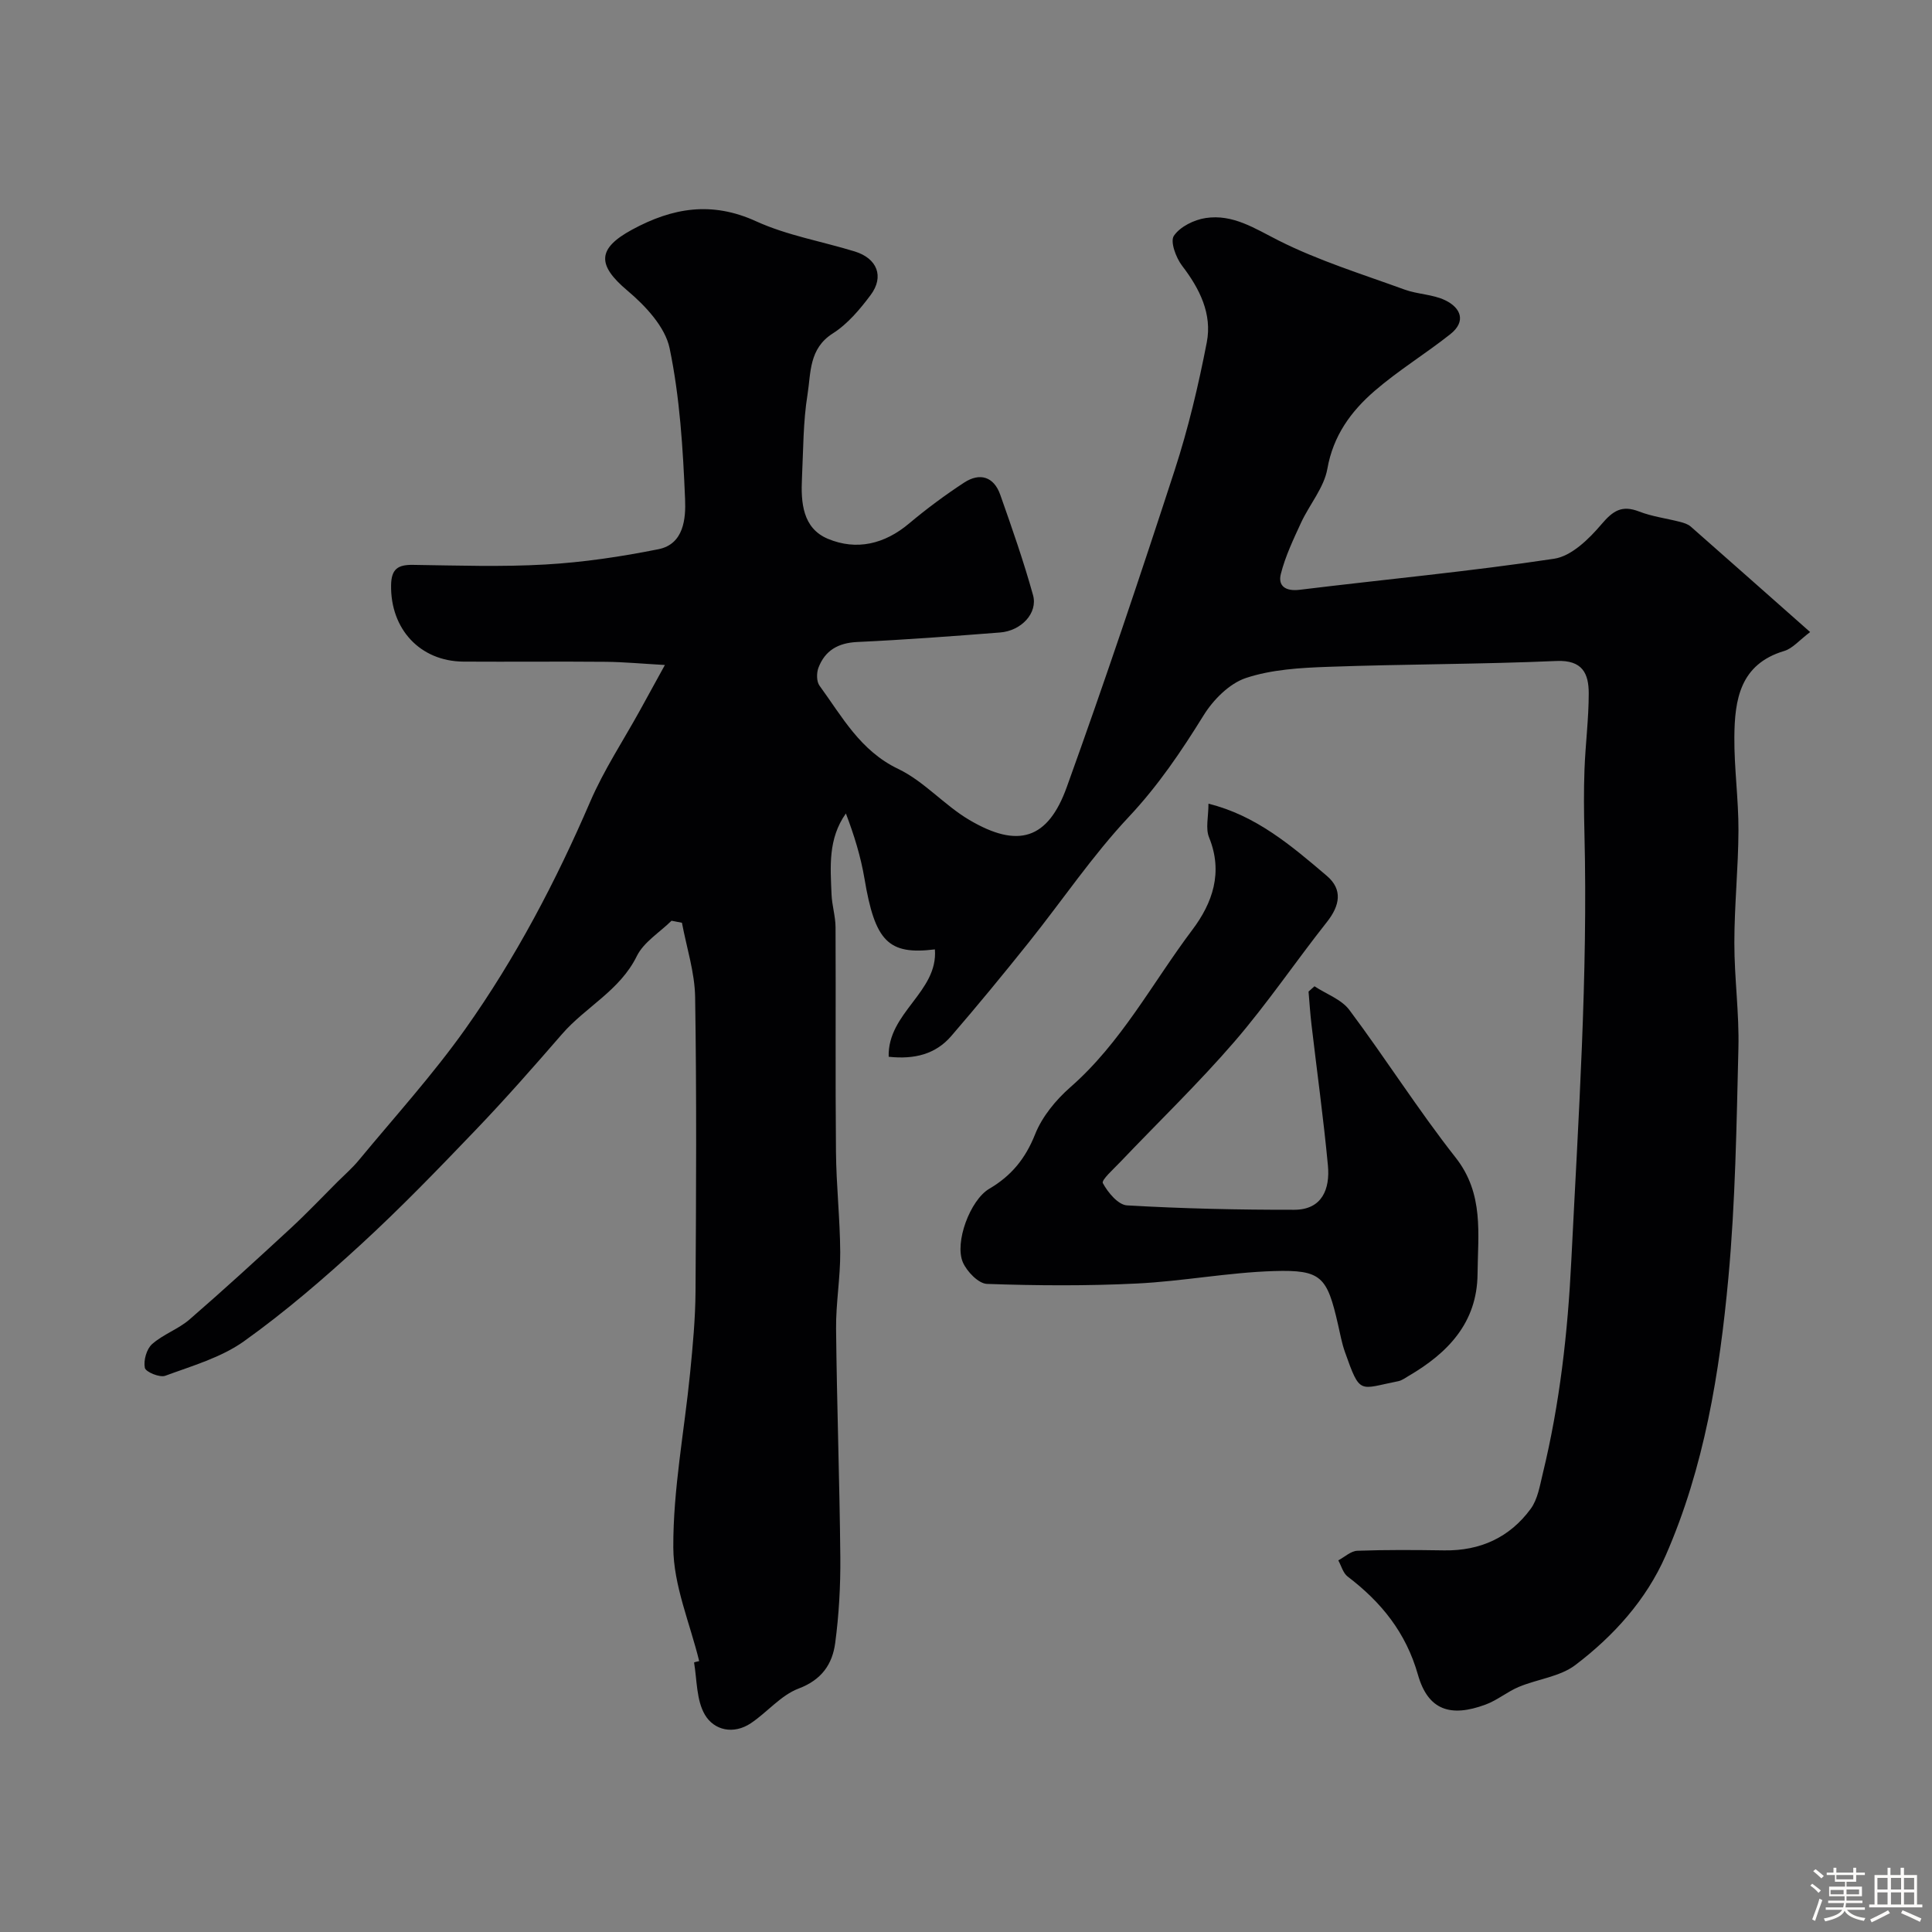 <svg enable-background="new 0 0 400 400" viewBox="0 0 400 400" xmlns="http://www.w3.org/2000/svg"><rect x="0" y="0" width="400" height="400" fill="#808080" stroke="none"/><path d="m374.8 390.4.4-.4c.7.5 1.3 1 1.8 1.4l-.5.5c-.5-.6-1.1-1.1-1.7-1.5zm1 7.3-.6-.3c.5-1.4 1.1-2.8 1.5-4.3.2.1.4.2.6.3-.5 1.3-1 2.8-1.5 4.3zm-.4-10.3.5-.4c.4.3 1 .8 1.7 1.4l-.5.5c-.5-.5-1.1-1-1.7-1.5zm2.5.3h1.7v-1h.6v1h3.5v-1h.6v1h1.8v.5h-1.8v1.4h-2v1h3.2v2h-3.2v.9h3.3v.5h-3.4c0 .3-.1.6-.1.9h4v.5h-3.7c.7.9 1.9 1.5 3.8 1.7-.1.2-.2.4-.3.6-2.1-.4-3.5-1.1-4-2.1-.4 1-1.8 1.7-4 2.2-.1-.2-.2-.4-.3-.6 2.1-.4 3.4-1 3.8-1.8h-3.4v-.5h3.6c.1-.3.1-.6.2-.9h-3.3v-.5h3.4c0-.3 0-.6 0-.9h-3.2v-2h3.3v-1h-2.1v-1.4h-1.7v-.5zm1.1 3.5v1h2.7c0-.3 0-.4 0-.4 0-.1 0-.2 0-.2 0-.1 0-.2 0-.3h-2.7zm1.2-3v.9h3.5v-.9zm4.7 3h-2.6v.6.4h2.6z" fill="#fcfbfa"/><path d="m393.6 386.7h.6v1.5h2.7v6.1h1.1v.6h-11v-.6h1.1v-6.1h2.7v-1.5h.6v1.5h2.1v-1.5zm-2.7 8.8.4.6c-1.2.6-2.5 1.3-3.8 1.9-.1-.2-.2-.4-.3-.6 1.2-.6 2.5-1.2 3.7-1.9zm-2.2-6.7v2.4h2.1v-2.4zm0 3v2.5h2.1v-2.5zm2.8-3v2.4h2.1v-2.4zm0 3v2.5h2.1v-2.5zm6 6.1c-1.4-.7-2.7-1.3-3.9-1.8l.3-.6c1.5.6 2.7 1.2 3.9 1.7zm-1.2-9.1h-2.1v2.4h2.1zm-2.1 3v2.5h2.1v-2.5z" fill="#fcfbfa"/><g fill="#010103"><path d="m374.77 130.86c-2.26 1.7-3.64 3.41-5.38 3.92-9.15 2.74-10.25 10.09-10.31 17.82-.05 6.43.87 12.87.85 19.3-.03 7.77-.85 15.54-.85 23.3-.01 7.27 1.02 14.55.84 21.8-.39 15.88-.62 31.8-2.08 47.59-1.82 19.66-4.98 39.22-12.99 57.49-4.02 9.17-10.77 16.63-18.68 22.64-3.2 2.43-7.83 2.91-11.71 4.53-2.39 1-4.46 2.77-6.88 3.66-7.29 2.71-11.93 1.15-14.01-6.17-2.49-8.75-7.59-15.03-14.55-20.33-.95-.72-1.31-2.21-1.94-3.35 1.31-.7 2.6-1.94 3.94-1.99 5.99-.22 12-.17 18-.08 7.44.11 13.55-2.67 17.9-8.61 1.44-1.97 1.88-4.75 2.48-7.23 3.54-14.55 5.19-29.23 5.93-44.28 1.46-29.47 3.45-58.88 2.71-88.41-.11-4.36-.15-8.73.01-13.09.19-5.27.88-10.53.88-15.8 0-4.09-1.26-6.96-6.69-6.72-15.75.69-31.53.64-47.29 1.21-5.71.2-11.65.54-16.99 2.31-3.45 1.15-6.79 4.53-8.79 7.77-4.6 7.42-9.36 14.48-15.42 20.94-7.59 8.08-13.84 17.39-20.79 26.08-5.23 6.54-10.55 13.01-16.02 19.35-3.23 3.74-7.58 4.86-12.95 4.28-.25-9.15 10.26-13.4 9.57-22.23-9.65 1.19-12.4-1.65-14.58-14.65-.77-4.57-2.15-9.04-3.85-13.49-3.73 5.26-3.2 11.05-2.97 16.75.09 2.28.82 4.54.83 6.81.08 15.5-.06 31 .09 46.5.06 6.94.84 13.87.88 20.8.03 5.27-.91 10.54-.86 15.8.16 15.77.73 31.53.88 47.3.05 5.93-.28 11.91-1.06 17.78-.58 4.36-2.77 7.62-7.56 9.43-3.67 1.38-6.49 4.89-9.88 7.17-3.61 2.42-7.64 1.49-9.54-1.74-1.77-3.02-1.63-7.16-2.24-10.82-.01-.06 1.2-.32 1.06-.28-1.91-7.85-5.33-15.69-5.36-23.55-.05-12.04 2.29-24.08 3.48-36.13.55-5.58 1.08-11.19 1.12-16.79.13-20.33.24-40.67-.08-60.99-.08-5.15-1.77-10.28-2.73-15.41-.72-.14-1.44-.28-2.16-.42-2.45 2.42-5.76 4.42-7.19 7.33-3.51 7.14-10.6 10.51-15.48 16.14-5.83 6.72-11.71 13.41-17.86 19.83-7.72 8.06-15.49 16.11-23.71 23.66-7.73 7.1-15.74 14.01-24.27 20.1-4.74 3.38-10.73 5.09-16.31 7.15-1.14.42-4.05-.79-4.22-1.64-.31-1.52.35-3.89 1.49-4.91 2.28-2.03 5.42-3.09 7.74-5.09 7.11-6.16 14.05-12.52 20.96-18.9 3.35-3.1 6.5-6.42 9.73-9.65 1.47-1.46 3.05-2.83 4.36-4.42 7.44-9 15.33-17.69 22.07-27.19 10.39-14.65 18.74-30.53 25.86-47.07 2.82-6.54 6.8-12.57 10.26-18.83 1.56-2.84 3.12-5.68 5.2-9.46-4.74-.27-8.47-.62-12.2-.66-9.83-.09-19.67.02-29.5-.04-9.01-.06-15.13-6.76-14.99-15.81.05-3.38 1.41-4.26 4.52-4.22 9.16.13 18.36.45 27.49-.08 7.82-.45 15.65-1.62 23.34-3.16 5.3-1.06 5.68-6.43 5.52-10.33-.44-10.47-1.08-21.05-3.2-31.26-.92-4.45-5.03-8.83-8.76-11.97-6.28-5.29-6.26-8.67.98-12.6 8.37-4.54 16.49-5.93 25.67-1.74 6.42 2.93 13.62 4.16 20.43 6.25 4.65 1.43 6.16 5.19 3.29 9.03-2.22 2.97-4.77 6-7.84 7.95-4.96 3.15-4.51 8.18-5.22 12.63-.92 5.67-.87 11.51-1.15 17.28-.25 5.07.12 10.42 5.38 12.61 5.92 2.47 11.72 1.1 16.8-3.18 3.62-3.04 7.43-5.87 11.39-8.46 3.24-2.12 6.15-1.26 7.48 2.51 2.43 6.88 4.84 13.77 6.79 20.79 1.03 3.71-2.43 7.39-6.83 7.73-9.86.77-19.72 1.51-29.59 1.97-3.95.19-6.65 1.76-8.01 5.33-.41 1.08-.41 2.85.22 3.71 4.68 6.41 8.42 13.47 16.3 17.24 5.35 2.56 9.52 7.49 14.7 10.55 10.09 5.96 16.29 4.07 20.2-6.81 7.83-21.72 15.18-43.62 22.33-65.58 2.81-8.64 4.92-17.55 6.65-26.47 1.14-5.89-1.45-11.1-5.11-15.87-1.27-1.66-2.51-5.02-1.7-6.2 1.28-1.89 4.18-3.32 6.59-3.68 5.62-.85 10.12 2.14 15.06 4.64 8.3 4.19 17.32 6.97 26.1 10.17 2.72.99 5.86.98 8.43 2.22 3.24 1.56 4.39 4.38 1.04 7.03-5.12 4.05-10.75 7.49-15.68 11.75-4.86 4.21-8.55 9.23-9.76 16.09-.69 3.93-3.71 7.41-5.46 11.2-1.59 3.45-3.26 6.95-4.18 10.61-.62 2.49 1 3.61 3.89 3.26 17.57-2.15 35.21-3.79 52.7-6.43 3.6-.54 7.23-4.11 9.81-7.15 2.39-2.81 4.22-4 7.77-2.63 2.7 1.05 5.66 1.42 8.49 2.15.78.2 1.64.47 2.22.98 8.13 7.15 16.25 14.35 24.71 21.83z"/><path d="m250.2 166.4c9.82 2.41 17.19 8.71 24.51 14.94 3.33 2.83 2.7 6.15.02 9.54-6.48 8.19-12.35 16.9-19.16 24.79-7.47 8.65-15.73 16.61-23.62 24.9-1.37 1.44-3.96 3.75-3.62 4.38 1.04 1.94 3.17 4.5 5 4.61 11.53.67 23.09.93 34.64.91 5.79-.01 7.42-4.33 6.96-9.18-.92-9.77-2.27-19.49-3.41-29.24-.26-2.25-.41-4.5-.6-6.76.41-.36.82-.73 1.23-1.09 2.44 1.61 5.57 2.7 7.22 4.9 7.52 10.05 14.25 20.71 22 30.56 5.92 7.52 4.61 15.84 4.54 24.12-.09 10.09-6.15 16.35-14.28 21.1-.69.4-1.38.93-2.13 1.08-8.14 1.6-7.85 2.99-11.05-6.06-.65-1.83-.99-3.78-1.43-5.68-2.26-9.89-3.42-11.36-13.26-11.06-9.49.29-18.92 2.12-28.41 2.58-10.32.51-20.68.44-31 .08-1.76-.06-4.15-2.54-4.99-4.45-1.79-4.08 1.49-12.92 5.46-15.25 4.57-2.68 7.48-6.24 9.48-11.26 1.45-3.66 4.29-7.12 7.3-9.76 10.57-9.25 17-21.62 25.26-32.59 4.19-5.56 6.41-11.89 3.47-19.12-.77-1.86-.13-4.27-.13-6.99z"/></g></svg>